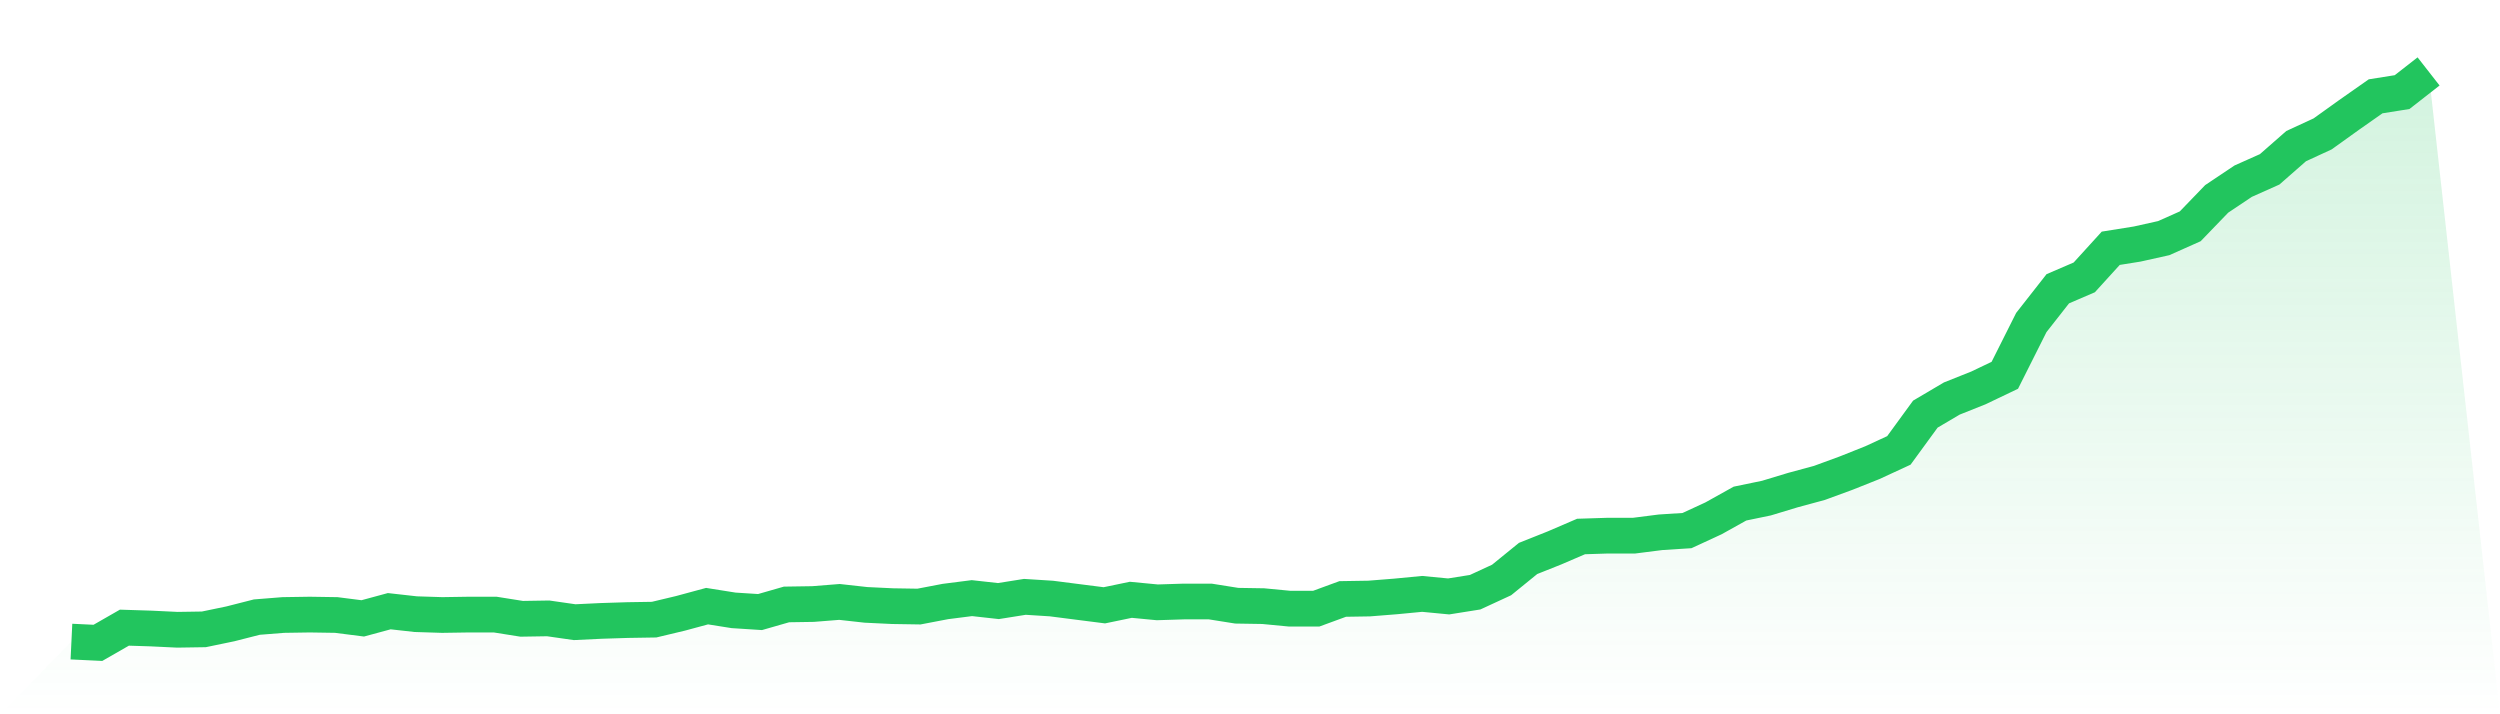 <svg viewBox="0 0 140 40" xmlns="http://www.w3.org/2000/svg">
<defs>
<linearGradient id="gradient" x1="0" x2="0" y1="0" y2="1">
<stop offset="0%" stop-color="#22c55e" stop-opacity="0.2"/>
<stop offset="100%" stop-color="#22c55e" stop-opacity="0"/>
</linearGradient>
</defs>
<path d="M4,35.929 L4,35.929 L5.483,36 L6.966,35.149 L8.449,35.196 L9.933,35.267 L11.416,35.244 L12.899,34.936 L14.382,34.558 L15.865,34.44 L17.348,34.417 L18.831,34.44 L20.315,34.629 L21.798,34.227 L23.281,34.393 L24.764,34.44 L26.247,34.417 L27.73,34.417 L29.213,34.653 L30.697,34.629 L32.18,34.842 L33.663,34.771 L35.146,34.724 L36.629,34.7 L38.112,34.346 L39.596,33.944 L41.079,34.18 L42.562,34.275 L44.045,33.849 L45.528,33.826 L47.011,33.708 L48.494,33.873 L49.978,33.944 L51.461,33.968 L52.944,33.684 L54.427,33.495 L55.91,33.66 L57.393,33.424 L58.876,33.518 L60.36,33.708 L61.843,33.897 L63.326,33.589 L64.809,33.731 L66.292,33.684 L67.775,33.684 L69.258,33.92 L70.742,33.944 L72.225,34.086 L73.708,34.086 L75.191,33.542 L76.674,33.518 L78.157,33.4 L79.64,33.258 L81.124,33.4 L82.607,33.164 L84.09,32.479 L85.573,31.273 L87.056,30.682 L88.539,30.044 L90.022,29.997 L91.506,29.997 L92.989,29.808 L94.472,29.713 L95.955,29.028 L97.438,28.201 L98.921,27.894 L100.404,27.445 L101.888,27.043 L103.371,26.499 L104.854,25.908 L106.337,25.223 L107.82,23.191 L109.303,22.316 L110.787,21.725 L112.27,21.016 L113.753,18.062 L115.236,16.171 L116.719,15.533 L118.202,13.903 L119.685,13.666 L121.169,13.335 L122.652,12.674 L124.135,11.137 L125.618,10.145 L127.101,9.483 L128.584,8.183 L130.067,7.498 L131.551,6.434 L133.034,5.394 L134.517,5.158 L136,4 L140,40 L0,40 z" fill="url(#gradient)"/>
<path d="M4,35.929 L4,35.929 L5.483,36 L6.966,35.149 L8.449,35.196 L9.933,35.267 L11.416,35.244 L12.899,34.936 L14.382,34.558 L15.865,34.44 L17.348,34.417 L18.831,34.44 L20.315,34.629 L21.798,34.227 L23.281,34.393 L24.764,34.44 L26.247,34.417 L27.73,34.417 L29.213,34.653 L30.697,34.629 L32.18,34.842 L33.663,34.771 L35.146,34.724 L36.629,34.7 L38.112,34.346 L39.596,33.944 L41.079,34.18 L42.562,34.275 L44.045,33.849 L45.528,33.826 L47.011,33.708 L48.494,33.873 L49.978,33.944 L51.461,33.968 L52.944,33.684 L54.427,33.495 L55.91,33.66 L57.393,33.424 L58.876,33.518 L60.36,33.708 L61.843,33.897 L63.326,33.589 L64.809,33.731 L66.292,33.684 L67.775,33.684 L69.258,33.92 L70.742,33.944 L72.225,34.086 L73.708,34.086 L75.191,33.542 L76.674,33.518 L78.157,33.4 L79.64,33.258 L81.124,33.4 L82.607,33.164 L84.09,32.479 L85.573,31.273 L87.056,30.682 L88.539,30.044 L90.022,29.997 L91.506,29.997 L92.989,29.808 L94.472,29.713 L95.955,29.028 L97.438,28.201 L98.921,27.894 L100.404,27.445 L101.888,27.043 L103.371,26.499 L104.854,25.908 L106.337,25.223 L107.82,23.191 L109.303,22.316 L110.787,21.725 L112.27,21.016 L113.753,18.062 L115.236,16.171 L116.719,15.533 L118.202,13.903 L119.685,13.666 L121.169,13.335 L122.652,12.674 L124.135,11.137 L125.618,10.145 L127.101,9.483 L128.584,8.183 L130.067,7.498 L131.551,6.434 L133.034,5.394 L134.517,5.158 L136,4" fill="none" stroke="#22c55e" stroke-width="2"/>
</svg>